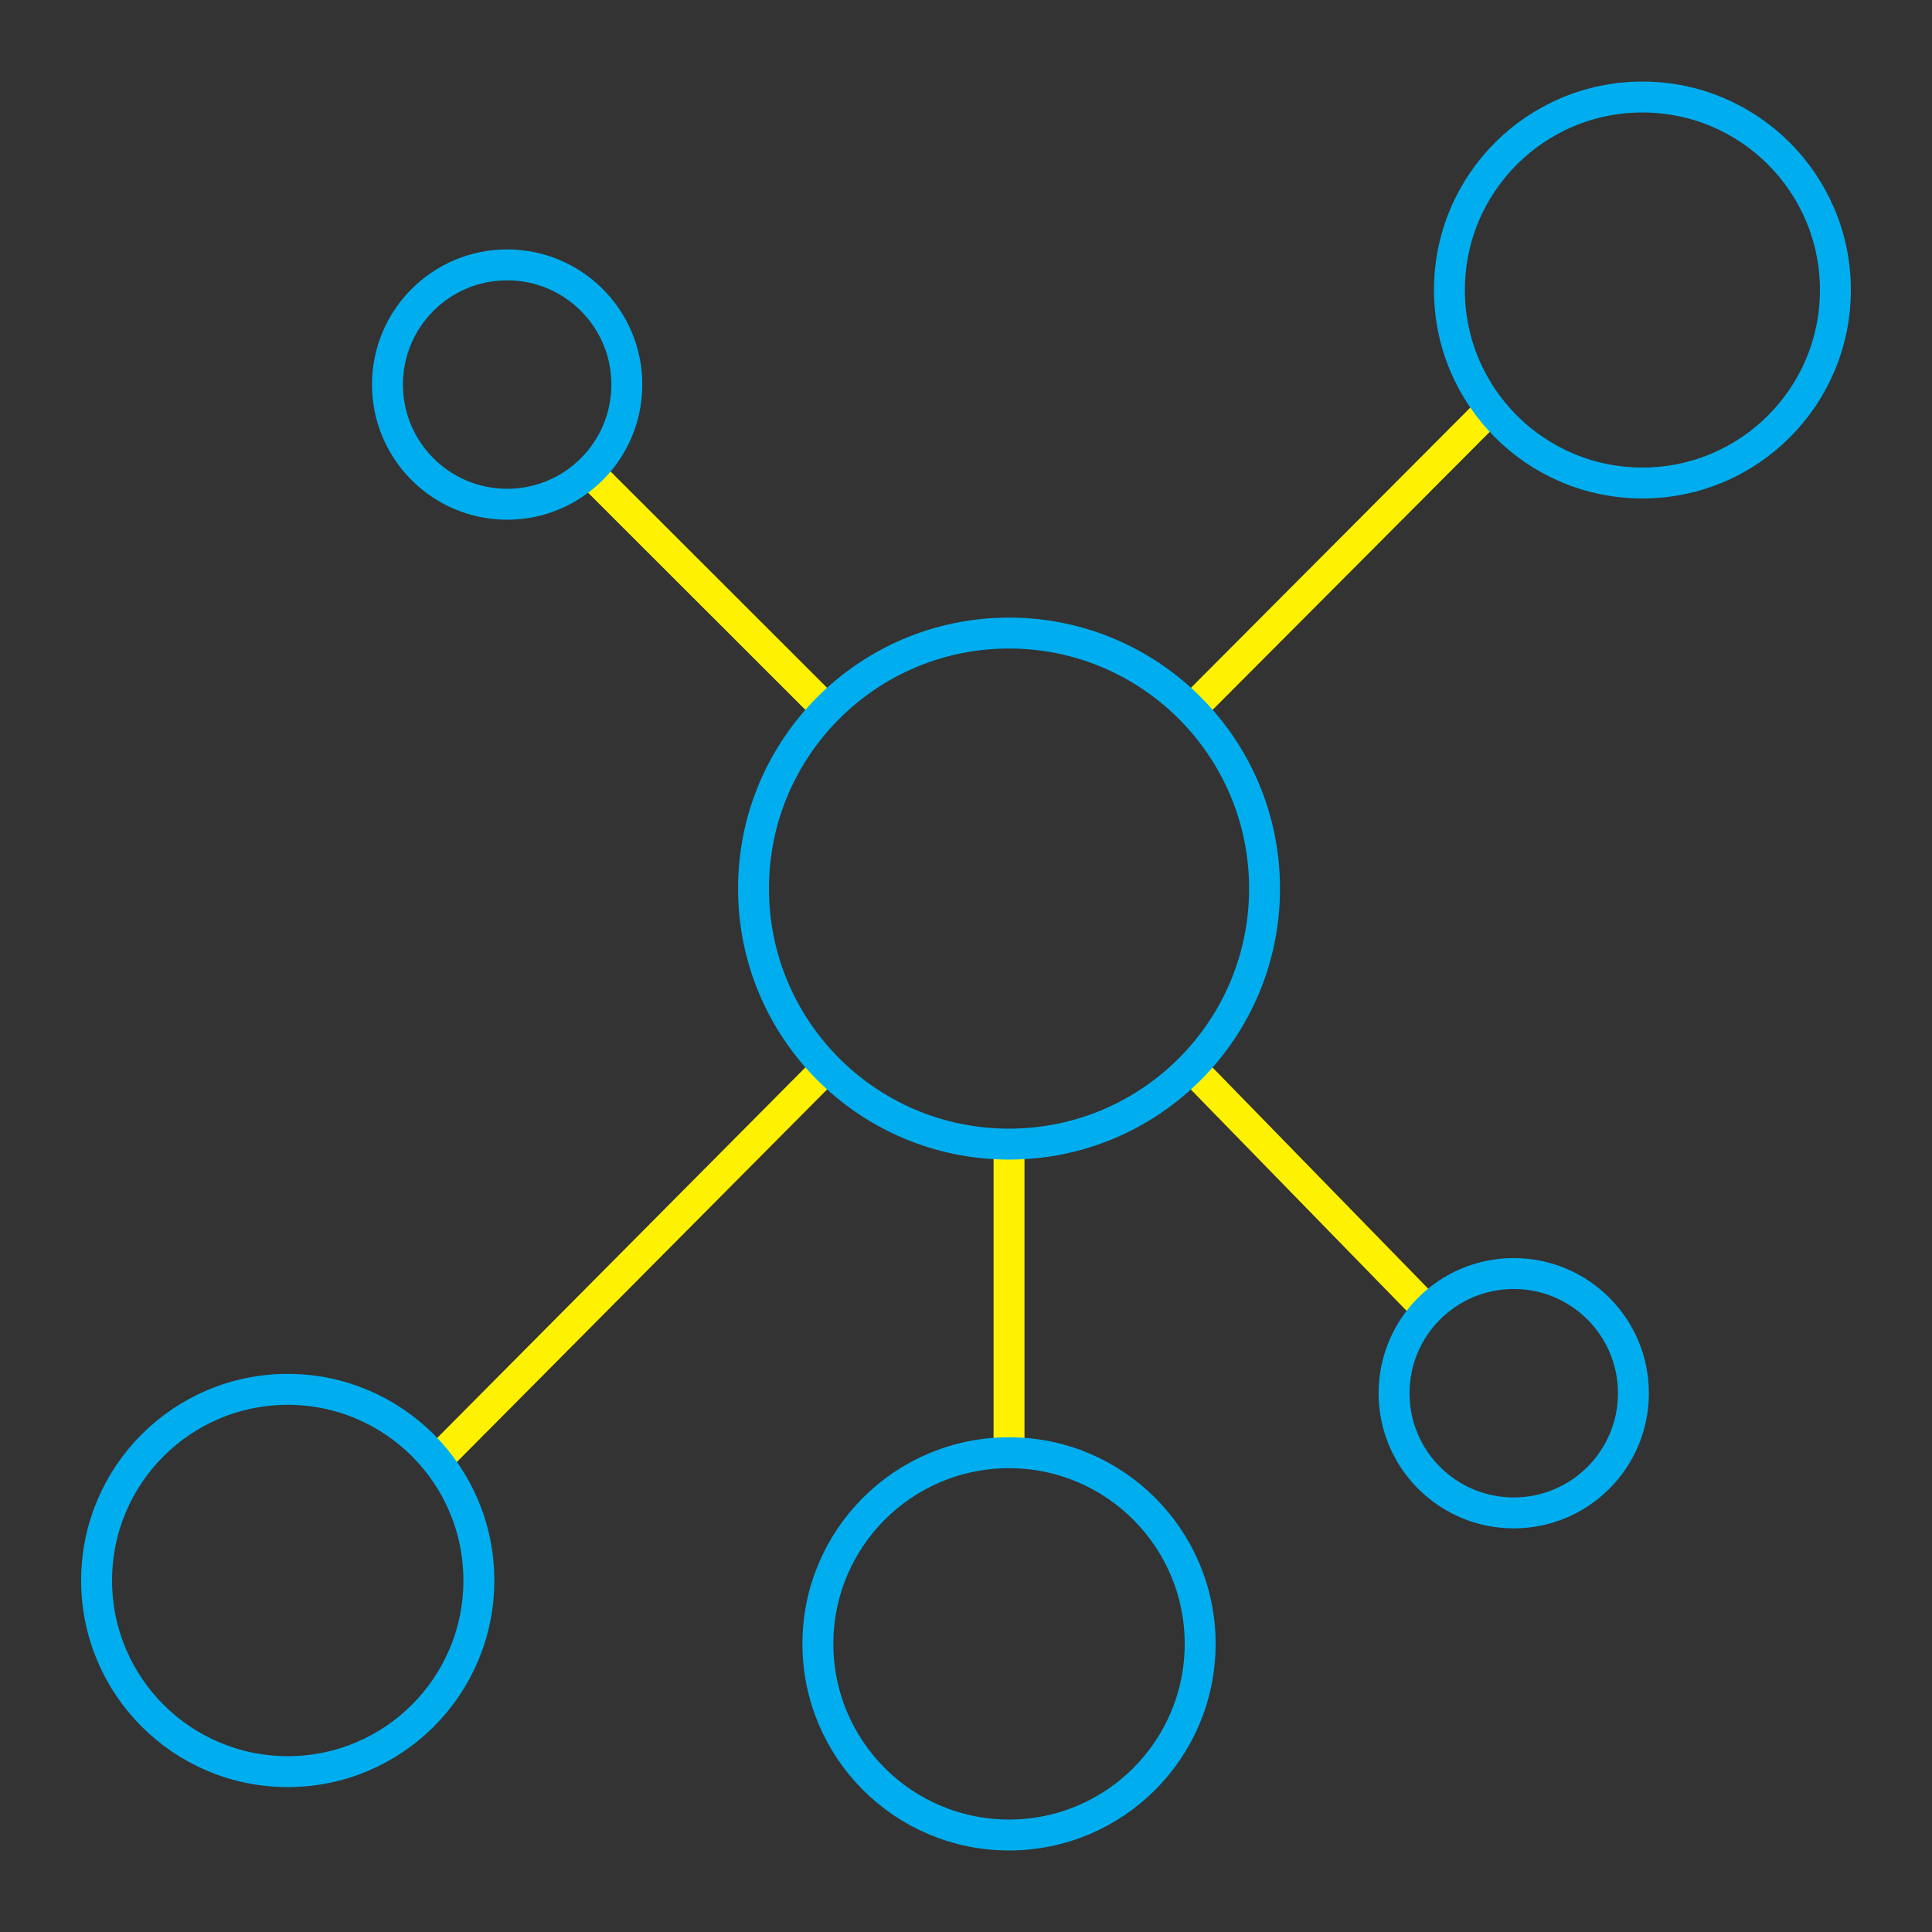<?xml version="1.0" encoding="UTF-8"?>
<svg id="Layer_1" data-name="Layer 1" xmlns="http://www.w3.org/2000/svg" viewBox="0 0 1000 1000">
  <rect x="0" y="0" width="1000" height="1000" fill="#333333" stroke="none"/>
  <defs>
    <style>
      .cls-1 {
        stroke: #00aeef;
      }

      .cls-1, .cls-2 {
        fill: none;
        stroke-miterlimit: 10;
        stroke-width: 16px;
      }

      .cls-2 {
        stroke: #fff200;
      }
    </style>
  </defs>
  <line class="cls-2" x1="427.97" y1="552.67" x2="225.94" y2="755.97"/>
  <line class="cls-2" x1="522.27" y1="592.19" x2="522.27" y2="751.93"/>
  <line class="cls-2" x1="616.57" y1="552.67" x2="738.9" y2="678.15"/>
  <line class="cls-2" x1="616.57" y1="367.2" x2="771.51" y2="211.78"/>
  <line class="cls-2" x1="427.97" y1="367.2" x2="304.89" y2="244.22"/>
  <circle class="cls-1" cx="522.27" cy="459.93" r="132.26"/>
  <circle class="cls-1" cx="850.11" cy="150.11" r="99.89"/>
  <circle class="cls-1" cx="148.93" cy="818.06" r="98.93"/>
  <circle class="cls-1" cx="522.27" cy="850.86" r="98.93"/>
  <circle class="cls-1" cx="783.51" cy="721.13" r="61.95"/>
  <circle class="cls-1" cx="262.5" cy="199.05" r="61.95"/>
</svg>